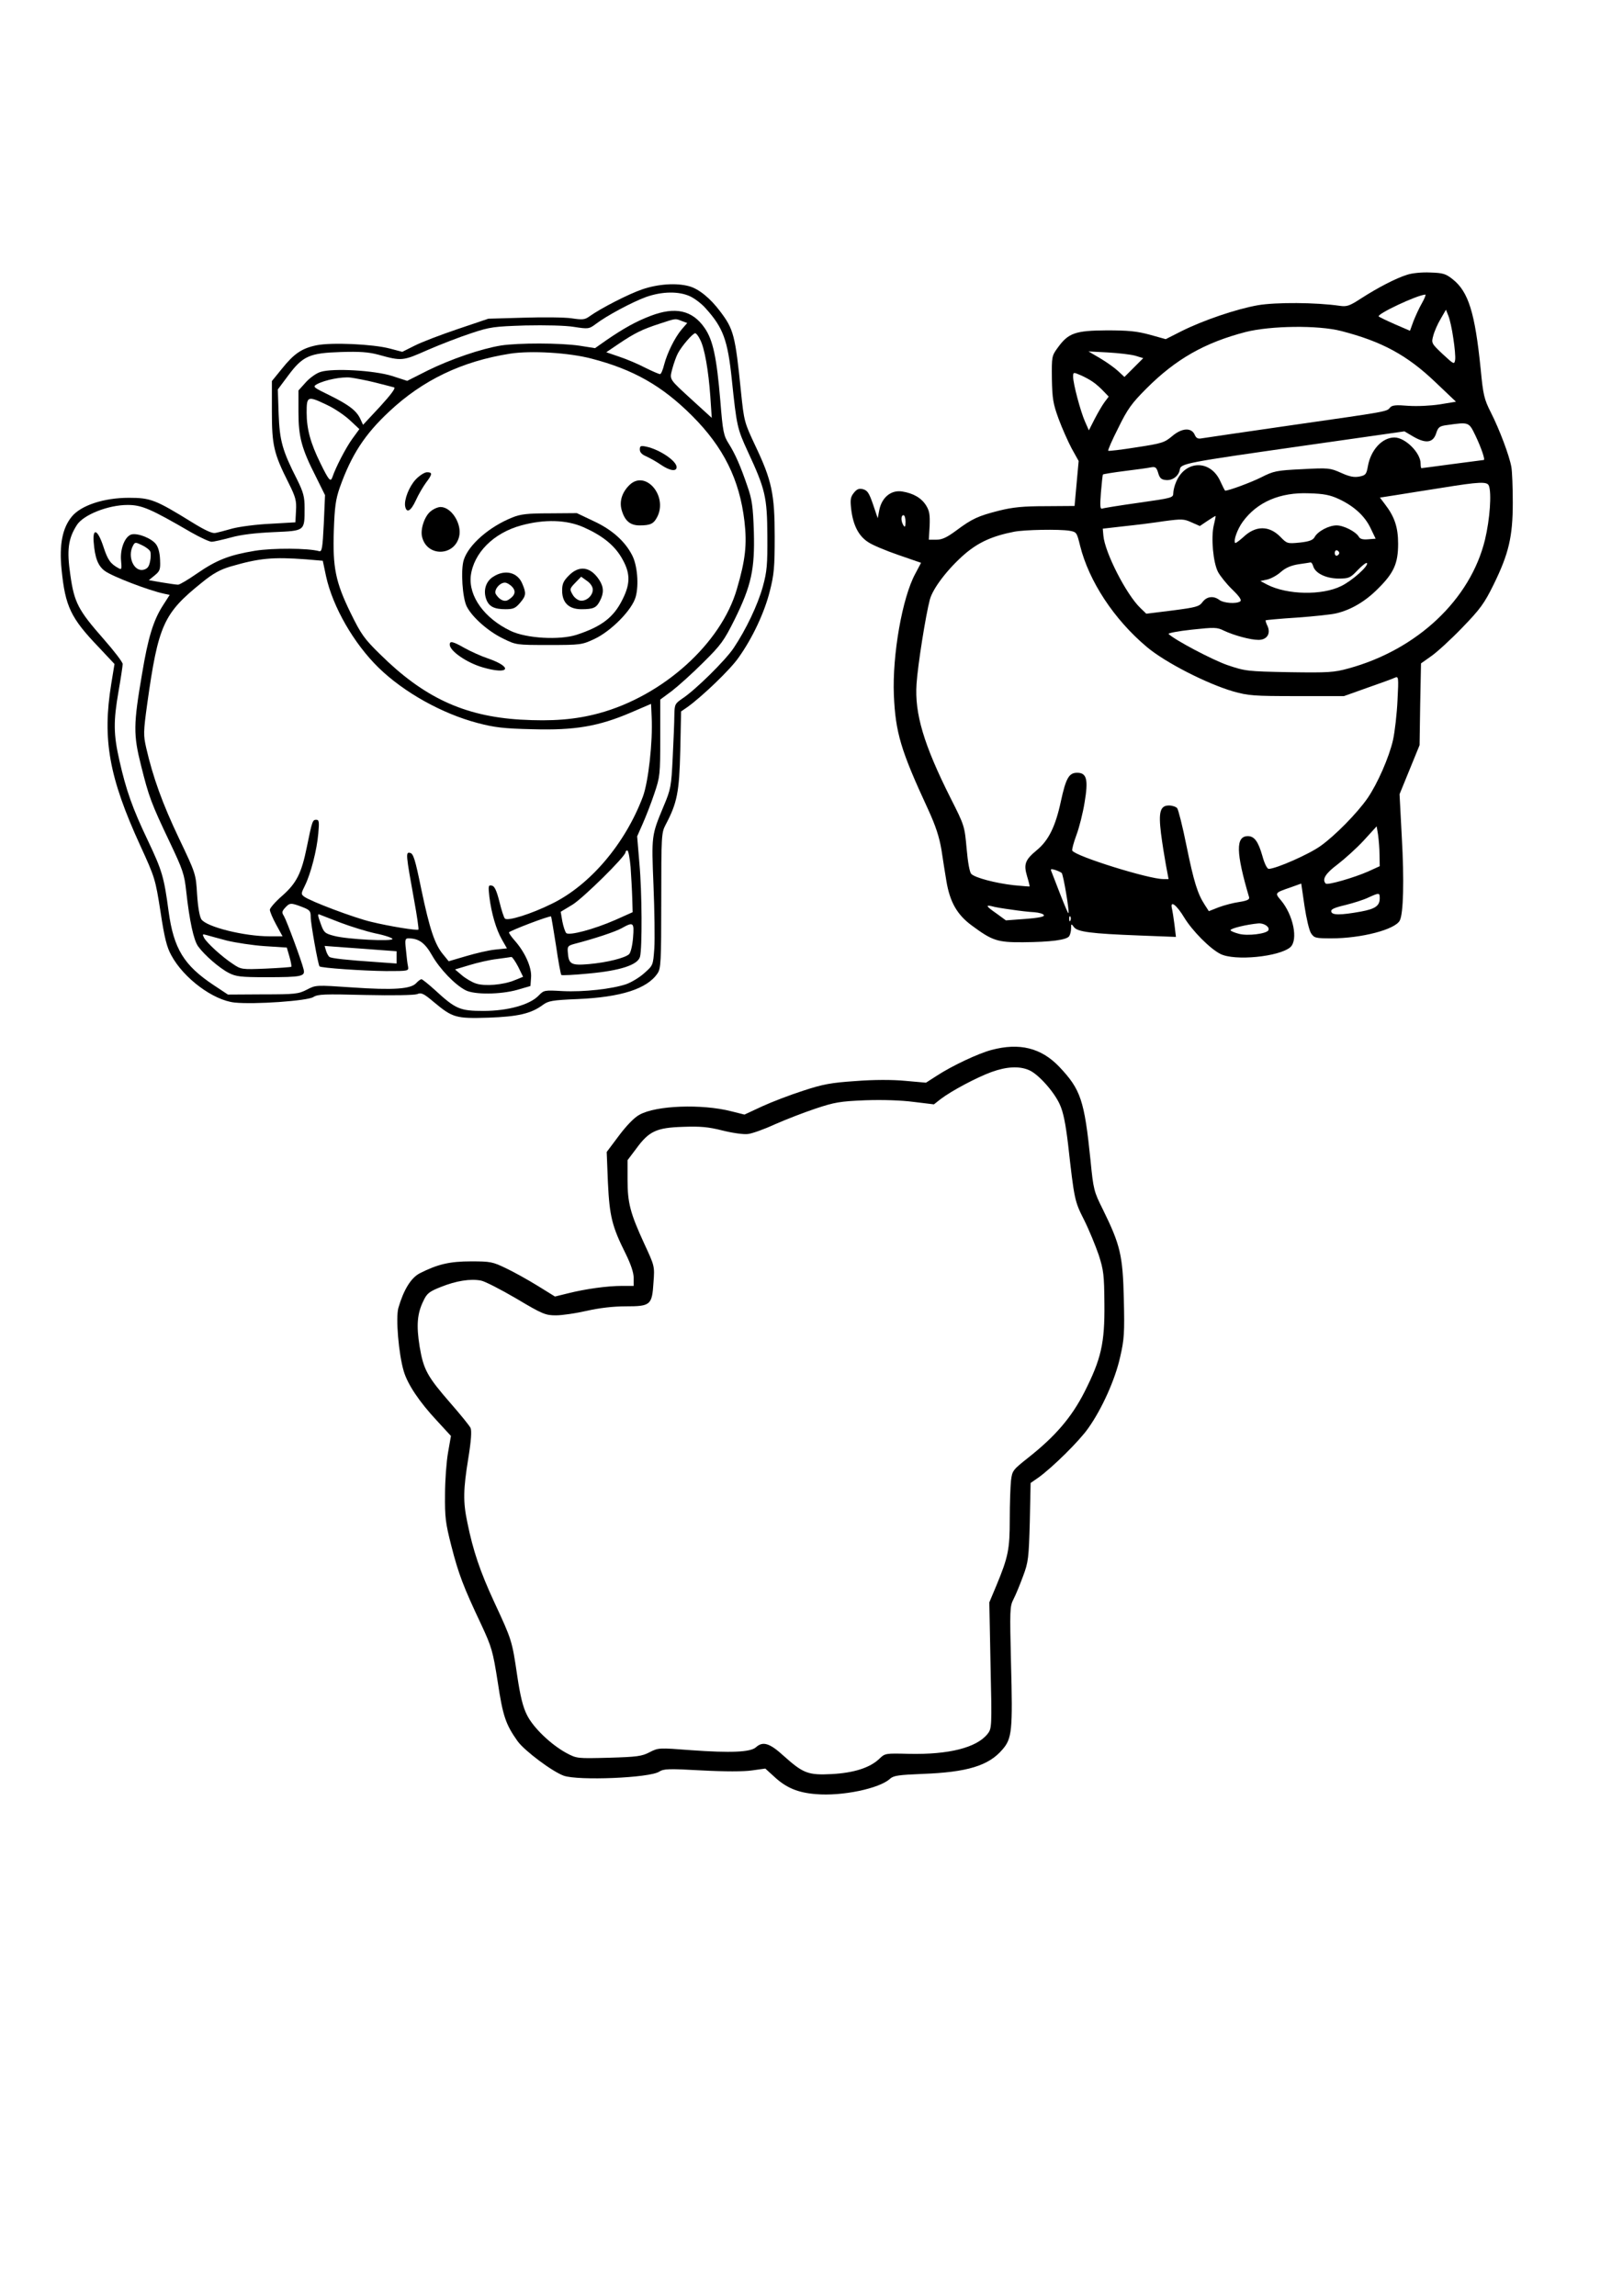 <?xml version="1.0" encoding="UTF-8" standalone="yes"?>
<svg version="1.0" xmlns="http://www.w3.org/2000/svg" width="210mm" height="297mm" viewBox="0 0 794 1123" preserveAspectRatio="xMidYMid meet">
  <g transform="translate(0,1123) scale(0.1,-0.1)" fill="#000000" stroke="none">
    <path d="M6884 9886 c-55 -17 -145 -64 -224 -115 -57 -37 -70 -42 -105 -37
-117 17 -313 18 -401 3 -107 -19 -268 -74 -374 -127 l-77 -39 -79 22 c-63 17
-105 21 -210 21 -153 -1 -187 -13 -238 -83 -31 -42 -31 -45 -30 -154 2 -98 6
-122 33 -196 17 -46 46 -111 64 -145 l34 -61 -10 -110 -10 -110 -141 -1 c-110
0 -161 -5 -229 -22 -102 -26 -131 -39 -210 -98 -45 -33 -68 -44 -96 -44 l-37
0 4 68 c2 54 -1 73 -17 99 -23 37 -62 60 -118 69 -53 8 -98 -28 -111 -89 l-8
-42 -23 68 c-19 55 -27 68 -49 74 -19 5 -30 1 -45 -18 -16 -20 -18 -33 -13
-78 9 -79 36 -132 82 -162 21 -15 89 -43 150 -64 l110 -38 -28 -53 c-64 -117
-113 -398 -105 -594 8 -183 33 -269 167 -558 38 -83 55 -135 66 -200 7 -48 18
-116 24 -152 17 -102 52 -164 124 -217 100 -74 125 -83 251 -82 135 1 214 11
226 30 5 8 9 25 9 38 0 23 1 24 14 6 17 -23 82 -32 320 -41 l179 -7 -7 59 c-4
32 -10 69 -13 82 -9 40 24 15 61 -47 40 -65 125 -151 176 -177 70 -36 289 -14
343 33 39 36 14 158 -47 230 -30 35 -29 36 47 62 l53 19 16 -110 c9 -60 23
-120 32 -133 15 -23 22 -25 100 -25 146 0 311 43 334 87 18 34 22 198 10 408
l-11 210 49 120 49 120 3 200 4 200 48 34 c27 18 96 81 153 140 90 93 109 120
154 211 74 151 94 234 94 401 0 75 -3 154 -7 175 -10 56 -58 183 -100 266 -33
65 -38 86 -50 212 -28 277 -60 379 -137 440 -34 27 -47 31 -110 33 -40 2 -90
-3 -113 -11z m73 -138 c-14 -24 -32 -64 -42 -89 l-17 -47 -74 32 c-41 18 -76
35 -79 38 -11 11 185 104 228 107 4 1 -3 -18 -16 -41z m153 -173 c7 -44 11
-91 9 -105 -4 -24 -6 -23 -61 28 -55 52 -56 54 -46 90 5 20 21 57 36 82 l26
45 12 -30 c7 -17 18 -66 24 -110z m-549 36 c199 -51 323 -118 462 -251 l100
-95 -79 -13 c-46 -7 -110 -10 -155 -7 -59 5 -78 3 -88 -8 -17 -21 -8 -19 -476
-86 -231 -33 -431 -63 -445 -65 -20 -4 -28 1 -35 17 -16 37 -63 34 -110 -6
-38 -32 -50 -36 -175 -55 -74 -12 -136 -19 -138 -17 -3 3 19 53 49 112 45 92
65 120 138 193 144 144 285 224 485 276 123 31 354 34 467 5z m-1007 -121 l39
-12 -46 -46 -46 -46 -30 28 c-17 16 -56 44 -88 63 l-58 34 95 -5 c52 -3 113
-10 134 -16z m-206 -129 c15 -10 38 -31 51 -45 l25 -26 -21 -28 c-11 -15 -33
-53 -48 -82 l-28 -55 -19 43 c-22 50 -58 185 -58 219 0 23 1 23 36 8 19 -8 47
-23 62 -34z m1871 -263 c28 -59 48 -118 40 -118 -2 0 -71 -9 -153 -20 -81 -11
-150 -20 -152 -20 -2 0 -4 10 -4 23 0 52 -75 127 -128 127 -60 0 -116 -61
-130 -141 -7 -39 -11 -44 -41 -50 -26 -5 -48 -1 -90 18 -54 24 -61 25 -191 18
-125 -6 -139 -9 -200 -40 -50 -25 -158 -65 -176 -65 -2 0 -12 20 -23 44 -47
108 -171 107 -217 -1 -8 -18 -14 -43 -14 -55 0 -23 -6 -24 -167 -47 -93 -13
-174 -26 -181 -29 -10 -3 -11 13 -6 79 4 46 8 86 10 88 2 2 50 10 106 17 57 7
115 15 129 18 21 4 27 0 35 -27 7 -25 15 -33 37 -35 33 -4 64 20 69 51 4 30
27 34 608 117 l491 70 44 -26 c61 -35 96 -30 111 16 10 31 16 36 55 41 107 15
105 15 138 -53z m65 -244 c14 -36 5 -164 -19 -264 -71 -292 -331 -538 -669
-630 -69 -19 -97 -21 -289 -18 -207 4 -214 5 -303 35 -74 26 -256 122 -287
152 -4 4 47 14 113 21 112 12 124 12 158 -5 49 -23 129 -45 169 -45 41 0 61
30 44 68 -7 13 -10 26 -9 28 2 1 71 8 153 13 83 6 169 15 193 21 72 17 143 59
204 121 77 76 98 123 98 219 0 80 -17 132 -64 193 l-25 33 77 12 c42 7 145 23
227 36 185 30 221 31 229 10z m-734 -65 c75 -35 128 -84 156 -144 l24 -50 -37
-3 c-24 -2 -39 1 -45 12 -14 25 -74 56 -109 56 -38 0 -93 -29 -108 -58 -8 -14
-26 -21 -72 -26 -61 -6 -63 -5 -95 28 -55 56 -121 56 -181 -1 -20 -18 -38 -31
-40 -29 -10 10 10 67 37 104 70 96 182 145 325 139 71 -2 102 -8 145 -28z
m-2120 -111 c0 -25 -3 -29 -10 -18 -13 20 -13 50 0 50 6 0 10 -15 10 -32z
m1508 -18 c-14 -61 -3 -182 21 -228 11 -20 42 -59 70 -86 36 -35 47 -52 38
-58 -20 -13 -81 -8 -101 7 -29 22 -62 18 -83 -10 -16 -22 -31 -26 -146 -41
l-129 -16 -29 28 c-69 66 -174 272 -181 354 l-3 34 105 12 c58 6 146 17 197
25 84 11 95 11 132 -6 l41 -18 37 25 c21 14 39 25 40 24 1 -1 -3 -22 -9 -46z
m-707 -26 c36 -6 37 -8 53 -73 43 -173 165 -360 327 -496 89 -75 292 -179 422
-217 75 -21 100 -23 312 -23 l230 0 115 41 c63 22 124 44 134 49 18 8 19 4 13
-111 -3 -65 -13 -153 -22 -194 -19 -84 -76 -214 -125 -285 -50 -72 -158 -182
-228 -232 -56 -41 -220 -113 -255 -113 -8 0 -21 26 -31 63 -20 70 -39 97 -71
97 -60 0 -59 -79 6 -299 3 -11 -10 -17 -48 -23 -29 -4 -74 -16 -101 -26 l-48
-19 -20 31 c-35 54 -53 111 -89 287 -19 95 -40 178 -46 186 -6 7 -25 13 -40
13 -43 0 -52 -32 -39 -137 6 -47 17 -116 24 -154 l13 -69 -26 0 c-71 0 -428
111 -445 139 -3 4 6 38 20 76 14 37 32 109 40 159 19 112 11 146 -36 146 -40
0 -55 -25 -80 -140 -26 -122 -60 -191 -117 -238 -58 -48 -66 -69 -48 -129 8
-26 13 -48 12 -49 -1 -1 -36 2 -78 6 -88 10 -188 36 -207 55 -8 7 -17 55 -23
124 -10 110 -10 112 -79 248 -131 261 -176 413 -166 558 6 92 45 337 65 412
15 56 89 152 171 223 68 58 135 88 241 109 52 10 219 13 270 5z m1321 -109 c0
-5 -5 -11 -11 -13 -6 -2 -11 4 -11 13 0 9 5 15 11 13 6 -2 11 -8 11 -13z
m-127 -66 c11 -34 64 -59 124 -59 50 0 57 3 93 41 22 23 42 38 45 35 12 -12
-72 -87 -126 -113 -93 -46 -263 -43 -361 7 l-34 18 33 7 c18 4 48 20 67 37 24
21 50 32 87 38 28 4 55 8 59 9 4 0 10 -8 13 -20z m324 -1410 l1 -56 -57 -26
c-68 -30 -199 -68 -207 -59 -20 20 -1 50 58 94 35 27 93 79 128 117 l63 69 7
-42 c3 -22 7 -66 7 -97z m-1555 -89 c8 -8 39 -190 33 -197 -2 -1 -19 39 -39
90 -19 50 -39 100 -43 111 -7 16 -5 17 16 11 13 -4 28 -11 33 -15z m1556 -124
c0 -37 -22 -52 -92 -65 -100 -18 -142 -18 -145 0 -3 11 14 19 69 32 40 10 91
26 113 37 53 24 55 24 55 -4z m-1805 -55 c39 -6 90 -12 114 -13 25 -2 46 -8
48 -15 3 -7 -26 -13 -91 -18 l-95 -7 -45 33 c-52 36 -56 44 -23 36 12 -4 54
-11 92 -16z m292 -53 c-3 -8 -6 -5 -6 6 -1 11 2 17 5 13 3 -3 4 -12 1 -19z
m968 -49 c-11 -17 -101 -28 -143 -17 -23 6 -42 14 -42 18 0 9 80 28 135 33 29
3 59 -18 50 -34z"/>
    <path d="M3143 9815 c-68 -23 -206 -94 -260 -133 -22 -16 -34 -17 -87 -9 -33
5 -139 6 -234 3 l-173 -5 -151 -51 c-83 -28 -177 -64 -210 -81 l-60 -30 -61
16 c-83 22 -286 31 -359 16 -72 -15 -110 -41 -170 -116 l-48 -59 0 -148 c0
-166 9 -206 82 -351 34 -68 39 -86 36 -135 l-3 -57 -122 -7 c-67 -3 -150 -14
-185 -23 -35 -10 -73 -20 -85 -22 -15 -3 -50 13 -110 50 -183 113 -206 122
-313 122 -122 0 -234 -37 -279 -92 -46 -56 -62 -138 -50 -258 18 -182 45 -238
182 -381 l77 -82 -16 -98 c-44 -271 -11 -456 142 -790 72 -157 74 -164 99
-323 19 -127 31 -175 53 -214 60 -112 205 -220 310 -231 96 -10 356 8 385 27
22 14 54 15 253 10 137 -3 239 -1 254 4 21 9 32 4 84 -40 90 -75 107 -80 265
-75 145 5 209 20 266 62 27 20 46 24 170 29 213 9 341 50 392 126 16 24 18 55
18 356 0 317 1 332 21 370 57 108 67 159 72 363 l4 192 32 22 c72 52 209 183
249 241 68 95 127 221 153 325 21 82 24 118 24 267 0 208 -14 275 -95 445 -53
113 -55 118 -70 264 -28 277 -36 306 -102 393 -48 64 -104 110 -152 123 -62
17 -151 11 -228 -15z m232 -34 c22 -10 57 -36 77 -59 86 -95 108 -156 128
-347 24 -231 27 -242 78 -353 86 -185 95 -223 96 -412 1 -143 -2 -176 -22
-249 -25 -90 -82 -210 -143 -301 -40 -60 -188 -206 -251 -247 -36 -25 -38 -28
-39 -82 0 -31 -4 -123 -8 -206 -7 -142 -9 -155 -45 -240 -59 -142 -59 -141
-49 -387 5 -123 7 -261 4 -307 -6 -83 -6 -83 -49 -121 -23 -21 -63 -45 -88
-54 -71 -24 -209 -39 -311 -34 -90 5 -92 5 -118 -22 -43 -45 -151 -75 -270
-75 -115 0 -136 9 -237 102 -32 29 -62 53 -66 53 -5 0 -17 -9 -26 -19 -26 -29
-112 -35 -314 -21 -177 12 -177 12 -221 -11 -41 -21 -57 -23 -215 -23 l-171
-1 -71 47 c-144 96 -194 177 -219 358 -23 172 -32 201 -102 349 -75 157 -106
245 -139 391 -29 128 -30 191 -4 340 11 63 20 123 20 132 0 9 -42 64 -94 123
-123 140 -143 177 -162 312 -18 122 -11 178 32 245 32 50 153 98 248 98 70 0
113 -19 311 -134 44 -25 89 -46 100 -46 11 0 54 10 95 21 50 14 120 22 208 26
155 7 152 4 152 119 0 54 -6 76 -36 137 -73 143 -86 191 -91 322 l-4 120 50
67 c72 97 105 111 257 116 93 3 136 0 185 -13 115 -32 119 -31 241 23 62 27
158 64 213 82 93 31 112 33 265 38 98 2 196 0 238 -7 70 -11 74 -10 105 13 55
42 179 108 247 133 79 28 160 29 215 4z"/>
    <path d="M3183 9685 c-71 -27 -132 -61 -215 -118 l-57 -40 -76 12 c-95 14
-299 14 -384 1 -98 -16 -246 -67 -358 -122 l-101 -51 -74 24 c-86 27 -287 39
-349 20 -21 -6 -52 -28 -73 -51 l-36 -40 0 -105 c0 -122 15 -179 86 -318 l44
-89 -6 -139 c-6 -121 -9 -139 -23 -135 -54 15 -224 16 -313 2 -127 -21 -188
-45 -284 -111 -43 -30 -85 -55 -93 -55 -8 0 -43 5 -79 11 l-64 11 28 23 c26
21 29 29 27 75 -1 34 -8 62 -20 78 -22 29 -88 55 -119 48 -32 -8 -57 -69 -52
-127 4 -42 3 -47 -11 -39 -41 22 -54 41 -75 105 -27 83 -53 97 -48 25 6 -79
21 -118 55 -143 37 -27 214 -95 289 -111 l28 -6 -34 -53 c-46 -72 -72 -157
-101 -332 -43 -250 -43 -299 -5 -450 38 -152 49 -183 141 -376 63 -133 71
-155 80 -240 16 -144 36 -237 58 -268 31 -43 105 -107 150 -130 35 -18 58 -21
183 -21 176 0 192 4 183 39 -10 42 -83 238 -96 260 -11 17 -10 23 5 40 23 25
28 26 83 5 39 -15 43 -20 43 -50 0 -33 36 -233 43 -241 8 -8 216 -22 325 -23
111 0 112 0 108 23 -3 12 -7 48 -10 80 -6 51 -4 57 12 57 51 0 81 -22 116 -84
37 -65 111 -143 164 -170 43 -22 169 -21 252 2 l65 19 3 42 c4 48 -29 122 -79
179 -16 18 -29 36 -29 41 0 7 201 84 206 78 1 -1 12 -65 24 -142 11 -76 23
-141 26 -144 2 -3 63 0 134 7 154 14 240 42 251 82 11 41 10 316 -3 457 l-11
132 27 61 c15 34 41 100 57 148 28 83 29 93 29 273 l0 187 58 43 c31 24 100
86 153 139 87 86 101 106 153 210 82 166 99 246 94 429 -4 123 -9 158 -31 221
-34 100 -60 159 -92 210 -25 39 -29 59 -41 209 -18 214 -36 298 -77 357 -60
87 -144 105 -264 59z m152 -25 l27 -10 -27 -31 c-35 -42 -71 -116 -86 -173 -6
-25 -15 -46 -20 -46 -5 0 -38 14 -72 31 -34 18 -91 42 -127 54 l-64 22 59 40
c80 54 117 72 200 99 83 27 77 27 110 14z m90 -91 c22 -41 41 -152 50 -278 l7
-105 -90 82 c-122 112 -117 103 -103 158 7 26 19 60 27 75 18 35 73 99 85 99
5 0 16 -14 24 -31z m-532 -93 c205 -53 346 -133 493 -280 154 -154 232 -312
256 -516 13 -113 5 -188 -37 -331 -77 -267 -362 -523 -675 -608 -115 -31 -228
-40 -385 -31 -276 17 -473 109 -686 320 -77 75 -93 98 -143 200 -75 153 -89
224 -83 405 4 115 9 152 29 210 57 160 122 260 242 372 164 154 356 246 591
283 102 16 288 5 398 -24z m-1058 -117 c44 -11 86 -22 93 -24 9 -3 -17 -37
-69 -94 l-83 -89 -12 26 c-18 41 -54 70 -149 117 -84 41 -87 43 -64 56 40 21
121 37 164 32 22 -3 76 -13 120 -24z m-235 -110 c35 -16 85 -50 111 -74 l47
-44 -35 -48 c-31 -43 -80 -137 -97 -187 -9 -26 -18 -15 -59 69 -48 97 -67 167
-67 247 0 81 4 83 100 37z m-865 -717 c3 -8 3 -30 -1 -48 -5 -26 -13 -36 -32
-41 -47 -11 -80 64 -52 117 10 19 12 19 45 3 19 -9 37 -23 40 -31z m762 -38
l82 -7 16 -76 c33 -150 136 -329 257 -447 123 -120 310 -225 486 -271 80 -21
126 -27 267 -30 207 -6 323 14 480 81 l100 43 3 -66 c6 -117 -16 -316 -43
-388 -87 -231 -259 -433 -446 -524 -101 -50 -216 -86 -229 -72 -5 4 -17 42
-27 83 -14 55 -24 76 -37 78 -17 4 -18 -1 -12 -55 10 -80 33 -160 62 -210 l24
-42 -58 -6 c-31 -3 -95 -18 -142 -32 l-85 -25 -27 33 c-41 49 -66 123 -107
319 -30 147 -39 175 -55 178 -22 5 -21 -5 20 -232 14 -76 23 -140 21 -143 -6
-6 -142 16 -232 38 -81 19 -296 100 -327 123 -16 12 -16 15 4 55 28 57 58 172
65 254 5 57 4 67 -10 67 -18 0 -20 -5 -46 -133 -26 -128 -50 -177 -122 -240
-32 -28 -59 -59 -59 -67 0 -9 14 -42 31 -73 l31 -57 -64 0 c-124 0 -308 46
-333 83 -9 14 -17 61 -21 122 -6 100 -6 101 -89 275 -80 168 -127 298 -160
442 -14 62 -14 77 5 215 54 386 80 443 267 593 55 45 90 64 141 79 141 41 206
47 369 35z m1588 -1506 c3 -46 7 -114 8 -152 l2 -68 -85 -38 c-105 -46 -226
-78 -240 -64 -5 5 -14 31 -19 57 l-8 47 58 35 c53 33 259 236 259 256 0 5 4 9
9 9 5 0 12 -37 16 -82z m-1420 -271 c50 -19 127 -43 173 -53 45 -9 82 -22 82
-27 0 -13 -221 -2 -285 15 -46 12 -51 16 -67 62 -13 35 -15 47 -6 43 7 -3 54
-21 103 -40z m1432 -73 c-3 -38 -11 -72 -19 -81 -20 -19 -108 -41 -198 -49
-85 -7 -98 -1 -102 56 -3 31 0 34 32 43 97 25 199 59 230 76 59 33 63 30 57
-45z m-1987 -15 c42 -10 125 -23 184 -27 l109 -7 13 -45 c7 -24 11 -46 9 -49
-3 -2 -59 -6 -125 -9 -118 -5 -121 -4 -161 23 -52 34 -127 102 -141 128 -9 18
-8 19 13 13 13 -4 58 -16 99 -27z m748 -46 l82 -6 0 -30 0 -30 -97 7 c-149 10
-220 18 -231 25 -5 3 -13 17 -17 30 l-7 24 93 -7 c52 -4 131 -9 177 -13z m677
-82 l24 -49 -42 -17 c-56 -23 -146 -30 -188 -16 -19 6 -50 24 -69 40 l-34 29
70 21 c39 12 99 26 135 30 35 5 67 9 71 10 4 0 19 -21 33 -48z"/>
    <path d="M3130 9031 c0 -14 11 -25 33 -34 17 -8 50 -26 71 -41 43 -29 76 -34
76 -11 0 30 -81 85 -147 100 -29 6 -33 4 -33 -14z"/>
    <path d="M2034 8885 c-33 -35 -58 -100 -52 -132 7 -35 28 -23 52 29 13 29 36
68 50 87 32 42 32 51 5 51 -12 0 -37 -16 -55 -35z"/>
    <path d="M3081 8859 c-37 -35 -52 -80 -40 -123 15 -53 41 -76 88 -76 53 0 69
8 86 41 53 102 -56 231 -134 158z"/>
    <path d="M2107 8729 c-30 -23 -52 -89 -42 -126 24 -97 157 -95 181 2 15 61
-37 145 -91 145 -12 0 -34 -9 -48 -21z"/>
    <path d="M2507 8699 c-113 -45 -214 -133 -238 -207 -16 -48 -7 -189 15 -230
27 -52 104 -120 176 -155 65 -32 65 -32 225 -32 155 0 162 1 222 29 82 38 186
143 203 207 16 58 8 155 -18 204 -35 68 -99 125 -188 166 l-82 39 -133 -1
c-109 0 -143 -4 -182 -20z m348 -48 c90 -40 148 -86 184 -146 45 -75 47 -127
6 -208 -43 -87 -102 -132 -224 -172 -83 -27 -246 -18 -323 19 -128 61 -206
169 -195 269 14 112 111 210 247 247 114 31 221 28 305 -9z"/>
    <path d="M2784 8416 c-28 -28 -34 -42 -34 -75 0 -59 33 -91 94 -91 59 0 74 7
91 41 20 38 19 68 -4 103 -42 64 -97 72 -147 22z m116 -70 c0 -30 -32 -58 -61
-54 -13 2 -30 15 -38 30 -15 26 -14 29 13 57 l29 30 28 -20 c18 -12 29 -30 29
-43z"/>
    <path d="M2413 8409 c-37 -23 -50 -68 -34 -111 13 -35 39 -48 94 -48 38 0 49
5 71 31 30 35 31 47 11 94 -23 56 -85 71 -142 34z m93 -50 c20 -22 13 -43 -19
-63 -19 -12 -43 -1 -61 27 -12 19 17 57 44 57 9 0 25 -9 36 -21z"/>
    <path d="M2200 8077 c0 -31 82 -88 160 -111 132 -39 153 0 25 44 -33 11 -83
34 -112 50 -58 33 -73 36 -73 17z"/>
    <path d="M4850 6094 c-64 -17 -192 -77 -267 -126 l-53 -34 -101 9 c-63 6 -155
6 -243 -1 -119 -8 -159 -15 -256 -47 -63 -20 -154 -55 -202 -77 l-86 -40 -64
16 c-144 37 -369 29 -450 -17 -25 -13 -64 -54 -100 -102 l-60 -80 6 -150 c8
-165 20 -214 87 -348 25 -51 39 -92 39 -118 l0 -39 -57 0 c-73 0 -179 -15
-263 -36 l-65 -16 -84 52 c-47 29 -117 68 -155 86 -66 32 -77 34 -172 34 -104
0 -163 -14 -250 -58 -43 -22 -79 -80 -105 -169 -14 -48 1 -226 26 -310 19 -65
77 -151 162 -242 l69 -75 -14 -80 c-8 -45 -15 -137 -15 -206 -1 -111 2 -139
31 -252 35 -137 59 -200 146 -384 52 -112 57 -130 81 -282 25 -167 39 -207 97
-289 34 -47 170 -149 226 -169 71 -25 420 -11 467 20 22 14 45 15 207 6 114
-6 207 -6 247 0 l65 9 44 -40 c58 -54 115 -78 204 -85 126 -11 310 27 362 75
18 16 42 19 161 24 216 8 322 40 389 119 47 54 51 92 42 425 -6 256 -6 275 12
310 11 21 32 72 47 113 26 69 28 89 33 265 l4 191 39 27 c69 50 200 179 243
241 67 94 132 239 156 348 20 86 22 118 18 285 -5 213 -17 263 -103 438 -43
86 -46 96 -60 240 -30 294 -48 346 -153 457 -88 92 -194 119 -332 82z m183
-98 c45 -18 124 -106 152 -169 17 -37 28 -93 40 -192 31 -276 32 -280 79 -373
24 -48 55 -124 71 -170 24 -75 27 -97 28 -240 2 -193 -16 -270 -98 -432 -64
-125 -143 -216 -273 -319 -77 -61 -80 -64 -86 -114 -3 -29 -6 -113 -6 -188 0
-147 -7 -184 -66 -326 l-34 -81 6 -309 c7 -305 6 -308 -15 -335 -54 -67 -189
-101 -383 -97 -116 3 -118 3 -146 -24 -46 -44 -124 -69 -233 -75 -116 -6 -140
4 -235 89 -69 63 -102 73 -136 42 -27 -24 -124 -28 -318 -14 -156 12 -159 12
-202 -10 -38 -20 -62 -23 -199 -27 -156 -4 -157 -4 -208 23 -77 42 -163 125
-193 186 -20 39 -33 93 -48 194 -25 170 -26 173 -112 358 -69 149 -104 252
-132 391 -21 100 -20 160 5 313 14 86 17 134 11 148 -5 11 -49 65 -97 120
-115 132 -133 165 -152 277 -17 105 -12 163 18 224 17 37 28 46 86 69 75 30
144 41 196 31 18 -3 96 -43 173 -88 129 -77 143 -82 194 -82 30 0 98 10 150
22 62 14 129 22 191 22 122 0 129 6 136 118 6 79 5 80 -45 188 -69 150 -82
200 -82 313 l0 96 43 57 c62 85 99 102 228 106 85 3 123 0 194 -18 48 -12 104
-20 124 -17 20 2 79 23 131 47 52 23 142 58 199 77 93 31 120 36 244 41 86 3
176 0 237 -8 l99 -12 33 26 c54 41 177 106 248 132 74 27 136 30 183 10z"/>
  </g>
</svg>